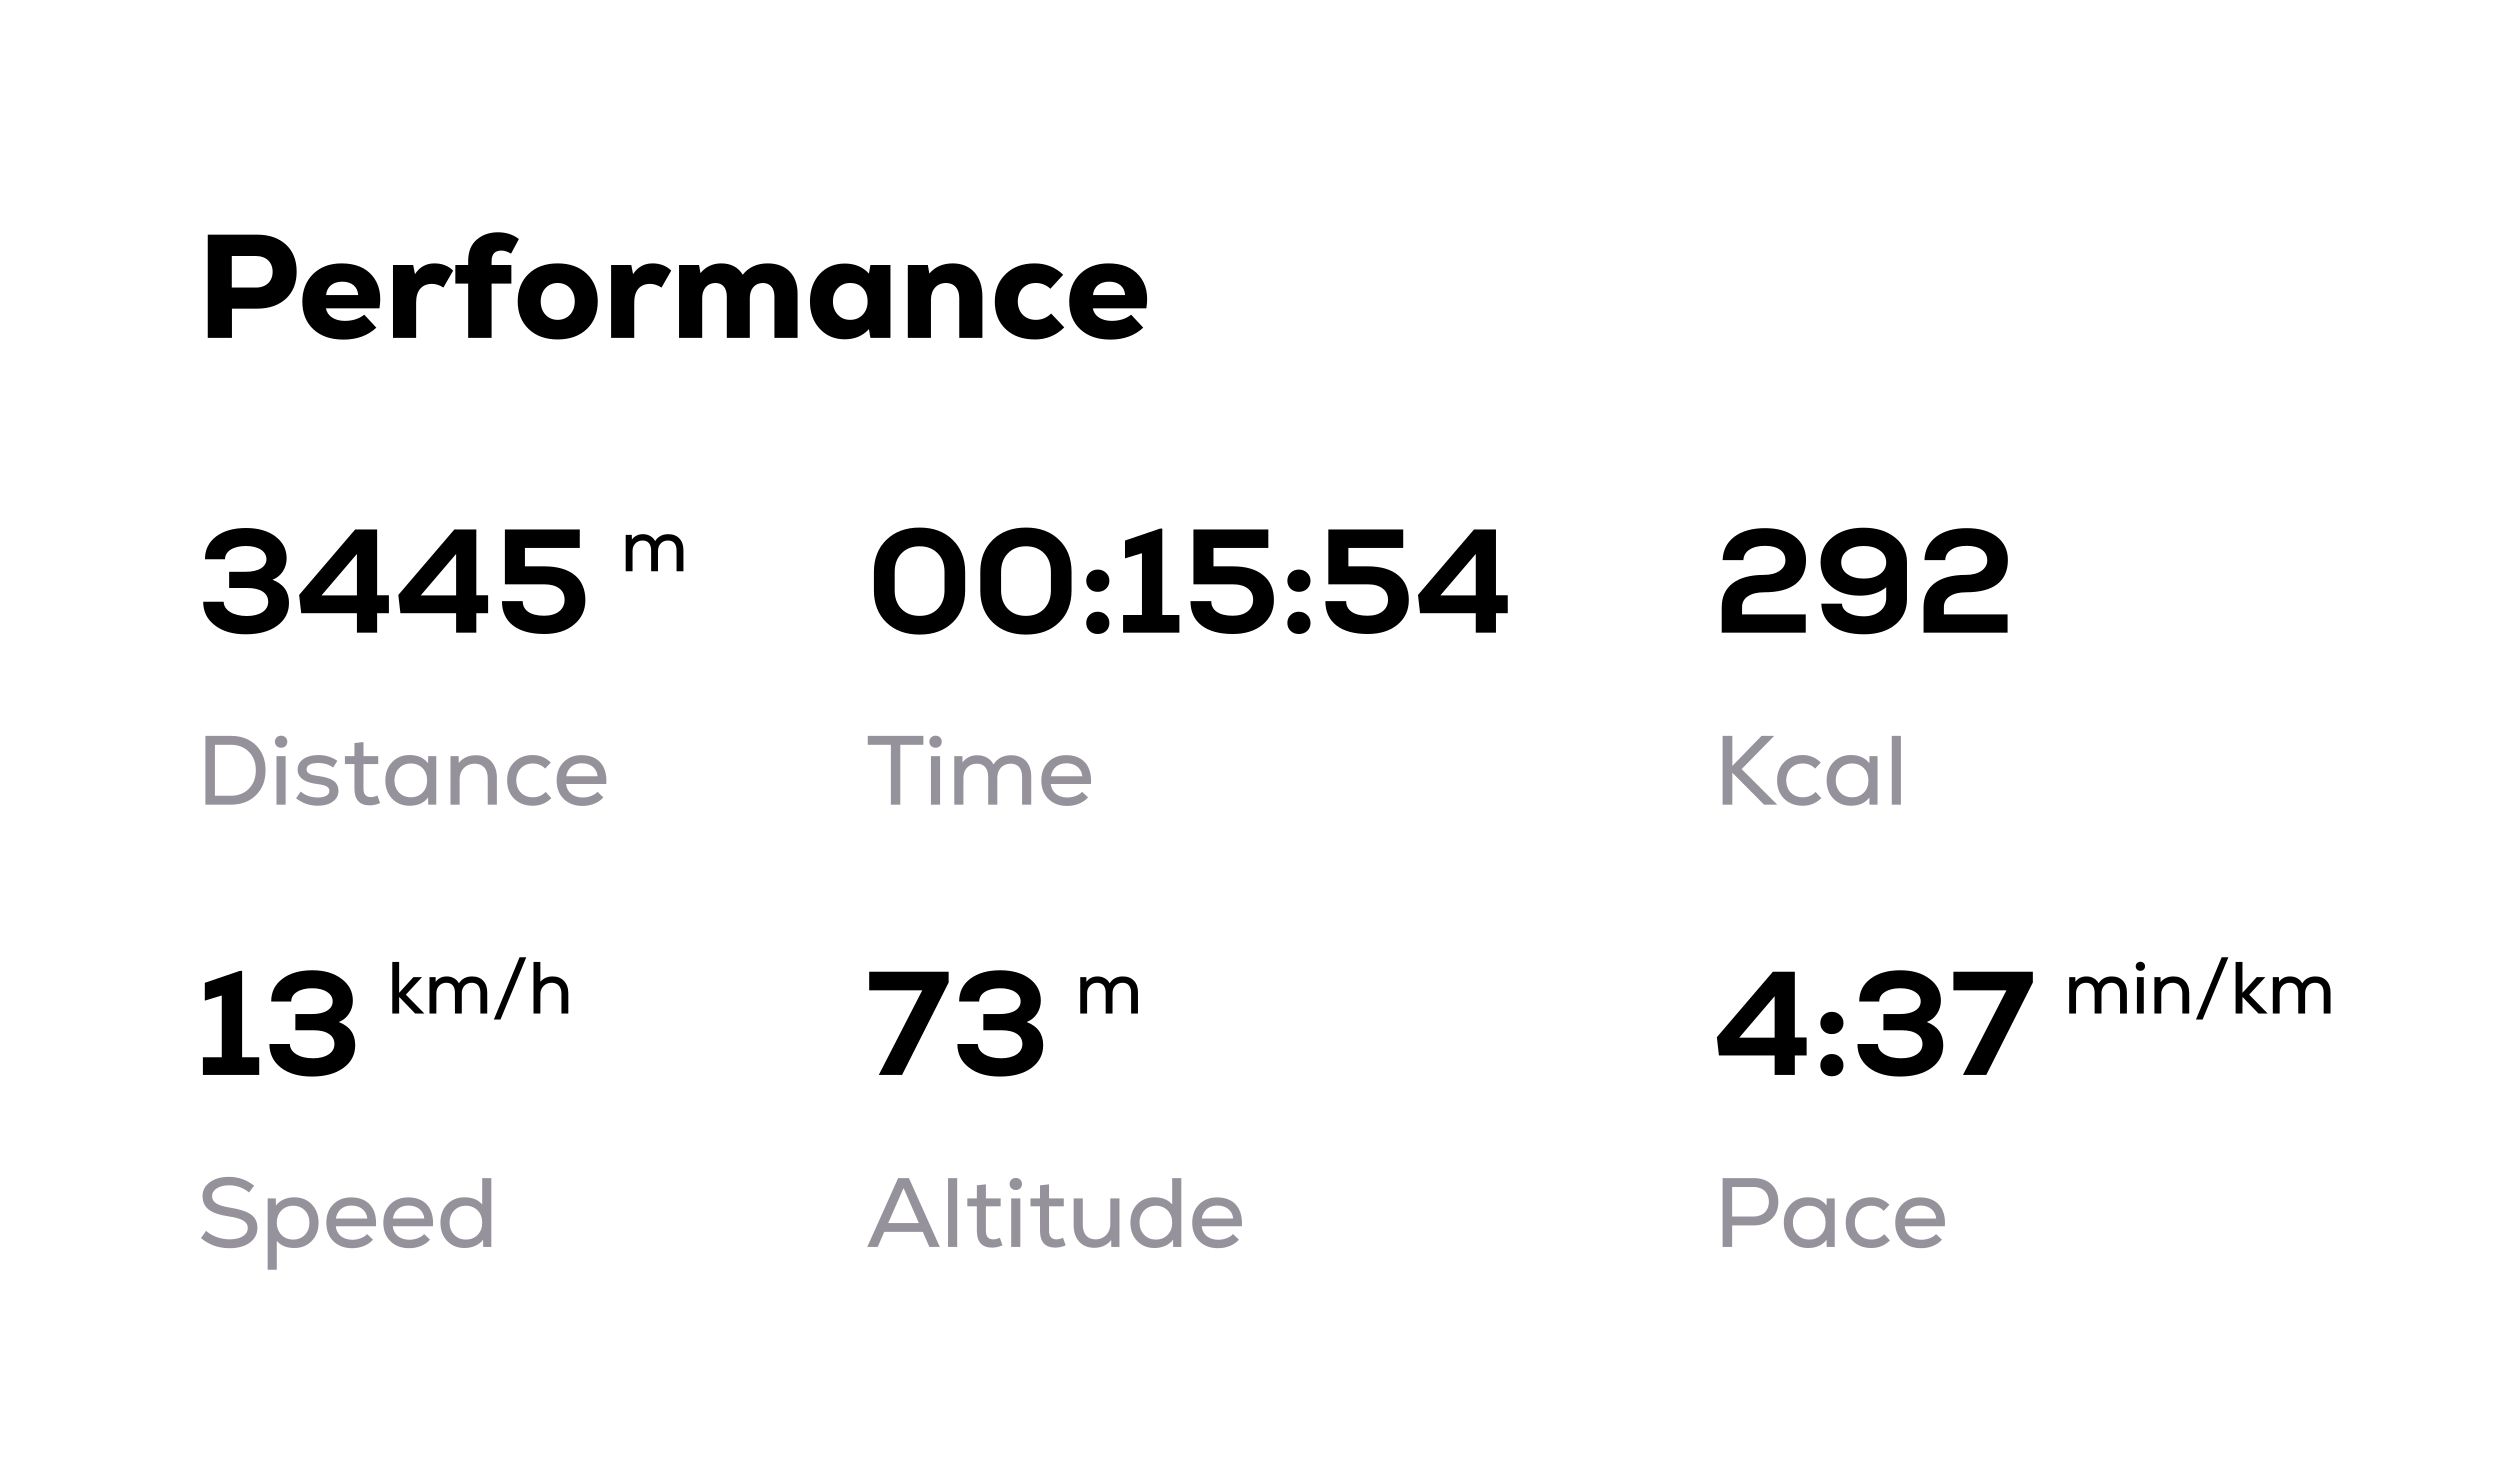 <?xml version="1.0" encoding="UTF-8"?> <svg xmlns="http://www.w3.org/2000/svg" width="407" height="241" viewBox="0 0 407 241" fill="none"> <g filter="url(#filter0_dd_951_18276)"> <rect x="16" y="8" width="375" height="209" rx="16" fill="white"></rect> <path d="M155.088 93.344C153.744 94.656 151.952 95.312 149.712 95.312C147.472 95.312 145.672 94.656 144.312 93.344C142.952 92.032 142.272 90.288 142.272 88.112V85.112C142.272 82.936 142.952 81.192 144.312 79.88C145.672 78.552 147.472 77.888 149.712 77.888C151.952 77.888 153.744 78.552 155.088 79.88C156.448 81.192 157.128 82.936 157.128 85.112V88.112C157.128 90.288 156.448 92.032 155.088 93.344ZM149.712 92.264C150.928 92.264 151.904 91.888 152.64 91.136C153.392 90.368 153.768 89.36 153.768 88.112V85.112C153.768 83.848 153.4 82.84 152.664 82.088C151.928 81.32 150.944 80.936 149.712 80.936C148.48 80.936 147.496 81.32 146.76 82.088C146.024 82.84 145.656 83.848 145.656 85.112V88.112C145.656 89.36 146.024 90.368 146.76 91.136C147.496 91.888 148.48 92.264 149.712 92.264ZM172.408 93.344C171.064 94.656 169.272 95.312 167.032 95.312C164.792 95.312 162.992 94.656 161.632 93.344C160.272 92.032 159.592 90.288 159.592 88.112V85.112C159.592 82.936 160.272 81.192 161.632 79.88C162.992 78.552 164.792 77.888 167.032 77.888C169.272 77.888 171.064 78.552 172.408 79.88C173.768 81.192 174.448 82.936 174.448 85.112V88.112C174.448 90.288 173.768 92.032 172.408 93.344ZM167.032 92.264C168.248 92.264 169.224 91.888 169.96 91.136C170.712 90.368 171.088 89.36 171.088 88.112V85.112C171.088 83.848 170.72 82.84 169.984 82.088C169.248 81.32 168.264 80.936 167.032 80.936C165.8 80.936 164.816 81.32 164.08 82.088C163.344 82.84 162.976 83.848 162.976 85.112V88.112C162.976 89.36 163.344 90.368 164.08 91.136C164.816 91.888 165.8 92.264 167.032 92.264ZM180.057 87.848C179.705 88.184 179.257 88.352 178.713 88.352C178.169 88.352 177.721 88.184 177.369 87.848C177.017 87.496 176.841 87.064 176.841 86.552C176.841 86.024 177.017 85.592 177.369 85.256C177.721 84.904 178.169 84.728 178.713 84.728C179.257 84.728 179.705 84.904 180.057 85.256C180.425 85.592 180.609 86.024 180.609 86.552C180.609 87.064 180.425 87.496 180.057 87.848ZM178.713 95.216C178.169 95.216 177.721 95.048 177.369 94.712C177.017 94.376 176.841 93.944 176.841 93.416C176.841 92.888 177.017 92.456 177.369 92.12C177.721 91.768 178.169 91.592 178.713 91.592C179.257 91.592 179.705 91.768 180.057 92.12C180.425 92.456 180.609 92.888 180.609 93.416C180.609 93.944 180.433 94.376 180.081 94.712C179.729 95.048 179.273 95.216 178.713 95.216ZM189.221 92.12H192.005V95H182.837V92.12H185.909V82.064L183.149 82.904V80L188.861 78.056H189.221V92.12ZM200.674 84.2C202.834 84.2 204.49 84.68 205.642 85.64C206.81 86.584 207.394 87.936 207.394 89.696C207.394 91.344 206.778 92.68 205.546 93.704C204.314 94.712 202.698 95.216 200.698 95.216C198.506 95.216 196.81 94.752 195.61 93.824C194.41 92.896 193.81 91.576 193.81 89.864H197.194C197.194 90.616 197.498 91.2 198.106 91.616C198.714 92.032 199.57 92.24 200.674 92.24C201.698 92.24 202.506 92.008 203.098 91.544C203.706 91.08 204.01 90.448 204.01 89.648C204.01 88.848 203.714 88.232 203.122 87.8C202.546 87.352 201.73 87.128 200.674 87.128H194.29V78.2H206.482V81.2H197.554V84.2H200.674ZM212.799 87.848C212.447 88.184 211.999 88.352 211.455 88.352C210.911 88.352 210.463 88.184 210.111 87.848C209.759 87.496 209.583 87.064 209.583 86.552C209.583 86.024 209.759 85.592 210.111 85.256C210.463 84.904 210.911 84.728 211.455 84.728C211.999 84.728 212.447 84.904 212.799 85.256C213.167 85.592 213.351 86.024 213.351 86.552C213.351 87.064 213.167 87.496 212.799 87.848ZM211.455 95.216C210.911 95.216 210.463 95.048 210.111 94.712C209.759 94.376 209.583 93.944 209.583 93.416C209.583 92.888 209.759 92.456 210.111 92.12C210.463 91.768 210.911 91.592 211.455 91.592C211.999 91.592 212.447 91.768 212.799 92.12C213.167 92.456 213.351 92.888 213.351 93.416C213.351 93.944 213.175 94.376 212.823 94.712C212.471 95.048 212.015 95.216 211.455 95.216ZM222.635 84.2C224.795 84.2 226.451 84.68 227.603 85.64C228.771 86.584 229.355 87.936 229.355 89.696C229.355 91.344 228.739 92.68 227.507 93.704C226.275 94.712 224.659 95.216 222.659 95.216C220.467 95.216 218.771 94.752 217.571 93.824C216.371 92.896 215.771 91.576 215.771 89.864H219.155C219.155 90.616 219.459 91.2 220.067 91.616C220.675 92.032 221.531 92.24 222.635 92.24C223.659 92.24 224.467 92.008 225.059 91.544C225.667 91.08 225.971 90.448 225.971 89.648C225.971 88.848 225.675 88.232 225.083 87.8C224.507 87.352 223.691 87.128 222.635 87.128H216.251V78.2H228.443V81.2H219.515V84.2H222.635ZM245.464 88.904V91.832H243.544V95H240.256V91.832H231.184L230.848 88.856L239.968 78.2H243.544V88.904H245.464ZM240.256 82.184L234.496 88.928H240.256V82.184Z" fill="black"></path> <path d="M141.272 111.8V113.256H145.032V123H146.568V113.256H150.328V111.8H141.272ZM152.31 113.736C152.902 113.736 153.318 113.32 153.318 112.76C153.318 112.184 152.902 111.768 152.31 111.768C151.734 111.768 151.302 112.184 151.302 112.76C151.302 113.32 151.734 113.736 152.31 113.736ZM153.046 123V115.096H151.558V123H153.046ZM164.603 114.952C163.323 114.952 162.363 115.448 161.739 116.456C161.275 115.512 160.299 114.952 159.099 114.952C158.091 114.952 157.291 115.336 156.699 116.12L156.683 115.096H155.355V123H156.843V118.6C156.843 117.256 157.739 116.328 159.019 116.328C160.219 116.328 160.875 117.096 160.875 118.504V123H162.363V118.6C162.363 117.256 163.243 116.328 164.539 116.328C165.739 116.328 166.395 117.096 166.395 118.504V123H167.883V118.408C167.883 116.248 166.635 114.952 164.603 114.952ZM173.578 114.936C172.378 114.936 171.402 115.32 170.65 116.072C169.898 116.84 169.53 117.832 169.53 119.048C169.53 120.312 169.914 121.32 170.682 122.072C171.45 122.824 172.474 123.208 173.738 123.208C175.098 123.208 176.378 122.696 177.13 121.816L176.17 120.904C175.706 121.464 174.73 121.832 173.77 121.832C172.25 121.832 171.21 121 171.066 119.64H177.61C177.818 116.712 176.314 114.936 173.578 114.936ZM173.626 116.264C175.098 116.264 176.074 117.096 176.202 118.376H171.082C171.322 117.032 172.234 116.264 173.626 116.264Z" fill="#95929B"></path> <path d="M39.416 164.12H42.2V167H33.032V164.12H36.104V154.064L33.344 154.904V152L39.056 150.056H39.416V164.12ZM55.141 158.384C56.933 159.072 57.829 160.328 57.829 162.152C57.829 163.704 57.181 164.944 55.885 165.872C54.605 166.8 52.901 167.264 50.773 167.264C48.677 167.264 46.997 166.784 45.733 165.824C44.485 164.848 43.861 163.56 43.861 161.96H47.197C47.197 162.648 47.549 163.208 48.253 163.64C48.957 164.072 49.861 164.288 50.965 164.288C52.005 164.288 52.845 164.08 53.485 163.664C54.125 163.248 54.445 162.688 54.445 161.984C54.445 161.264 54.149 160.712 53.557 160.328C52.965 159.928 52.141 159.728 51.085 159.728H48.085V157.088H50.773C51.829 157.088 52.653 156.904 53.245 156.536C53.853 156.168 54.157 155.664 54.157 155.024C54.157 154.384 53.853 153.872 53.245 153.488C52.637 153.088 51.829 152.888 50.821 152.888C49.797 152.888 48.973 153.088 48.349 153.488C47.725 153.872 47.413 154.392 47.413 155.048H44.149C44.149 153.496 44.757 152.264 45.973 151.352C47.189 150.424 48.813 149.96 50.845 149.96C52.797 149.96 54.381 150.424 55.597 151.352C56.829 152.264 57.445 153.448 57.445 154.904C57.445 155.704 57.229 156.424 56.797 157.064C56.381 157.688 55.829 158.128 55.141 158.384Z" fill="black"></path> <path d="M69.084 157H67.584L64.98 154.3V157H63.864V148.6H64.98V153.628L67.308 151.072H68.712L66.072 153.928L69.084 157ZM76.859 150.964C77.619 150.964 78.219 151.196 78.659 151.66C79.099 152.116 79.319 152.748 79.319 153.556V157H78.203V153.628C78.203 153.1 78.083 152.696 77.843 152.416C77.603 152.136 77.259 151.996 76.811 151.996C76.323 151.996 75.927 152.156 75.623 152.476C75.327 152.788 75.179 153.196 75.179 153.7V157H74.063V153.628C74.063 153.1 73.943 152.696 73.703 152.416C73.463 152.136 73.119 151.996 72.671 151.996C72.191 151.996 71.799 152.156 71.495 152.476C71.191 152.788 71.039 153.196 71.039 153.7V157H69.923V151.072H70.919L70.931 151.84C71.371 151.256 71.971 150.964 72.731 150.964C73.179 150.964 73.575 151.064 73.919 151.264C74.271 151.464 74.535 151.74 74.711 152.092C75.183 151.34 75.899 150.964 76.859 150.964ZM80.398 157.984L84.586 147.844H85.678L81.478 157.984H80.398ZM89.976 150.964C90.752 150.964 91.368 151.212 91.824 151.708C92.288 152.204 92.52 152.872 92.52 153.712V157H91.404V153.784C91.404 153.216 91.264 152.776 90.984 152.464C90.704 152.152 90.312 151.996 89.808 151.996C89.272 151.996 88.832 152.172 88.488 152.524C88.144 152.868 87.972 153.308 87.972 153.844V157H86.856V148.6H87.972V151.84C88.468 151.256 89.136 150.964 89.976 150.964Z" fill="black"></path> <path d="M37.392 195.208C38.752 195.208 39.856 194.904 40.672 194.296C41.488 193.704 41.904 192.888 41.904 191.88C41.904 190.952 41.568 190.232 40.88 189.736C40.192 189.24 39.056 188.856 37.44 188.6C35.376 188.264 34.528 187.736 34.528 186.728C34.528 185.704 35.664 184.968 37.264 184.968C38.496 184.968 39.6 185.352 40.544 186.136L41.36 185.032C40.176 184.072 38.8 183.592 37.248 183.592C36 183.592 34.976 183.88 34.176 184.456C33.376 185.048 32.976 185.784 32.976 186.696C32.976 188.616 34.224 189.592 37.28 190.04C39.44 190.36 40.336 190.904 40.336 191.928C40.336 193.032 39.184 193.768 37.392 193.768C35.936 193.768 34.448 193.224 33.552 192.376L32.72 193.56C34.016 194.664 35.584 195.208 37.392 195.208ZM47.91 186.92C46.63 186.92 45.542 187.432 44.918 188.264L44.902 187.096H43.574V198.712H45.062V194.008C45.718 194.792 46.678 195.176 47.91 195.176C49.078 195.176 50.022 194.792 50.758 194.024C51.494 193.256 51.862 192.264 51.862 191.048C51.862 189.832 51.494 188.84 50.758 188.072C50.022 187.304 49.078 186.92 47.91 186.92ZM45.814 193.032C45.318 192.52 45.062 191.864 45.062 191.048C45.062 190.232 45.318 189.576 45.814 189.064C46.31 188.552 46.934 188.296 47.718 188.296C48.502 188.296 49.142 188.552 49.638 189.064C50.134 189.576 50.374 190.232 50.374 191.048C50.374 191.864 50.134 192.52 49.638 193.032C49.142 193.544 48.502 193.8 47.718 193.8C46.934 193.8 46.31 193.544 45.814 193.032ZM57.172 186.936C55.972 186.936 54.996 187.32 54.244 188.072C53.492 188.84 53.124 189.832 53.124 191.048C53.124 192.312 53.508 193.32 54.276 194.072C55.044 194.824 56.068 195.208 57.332 195.208C58.692 195.208 59.972 194.696 60.724 193.816L59.764 192.904C59.3 193.464 58.324 193.832 57.364 193.832C55.844 193.832 54.804 193 54.66 191.64H61.204C61.412 188.712 59.908 186.936 57.172 186.936ZM57.22 188.264C58.692 188.264 59.668 189.096 59.796 190.376H54.676C54.916 189.032 55.828 188.264 57.22 188.264ZM66.453 186.936C65.253 186.936 64.277 187.32 63.525 188.072C62.773 188.84 62.405 189.832 62.405 191.048C62.405 192.312 62.789 193.32 63.557 194.072C64.325 194.824 65.349 195.208 66.613 195.208C67.973 195.208 69.253 194.696 70.005 193.816L69.045 192.904C68.581 193.464 67.605 193.832 66.645 193.832C65.125 193.832 64.085 193 63.941 191.64H70.485C70.693 188.712 69.189 186.936 66.453 186.936ZM66.501 188.264C67.973 188.264 68.949 189.096 69.077 190.376H63.957C64.197 189.032 65.109 188.264 66.501 188.264ZM78.502 188.088C77.847 187.304 76.886 186.92 75.623 186.92C74.471 186.92 73.526 187.304 72.806 188.056C72.07 188.808 71.703 189.816 71.703 191.048C71.703 192.28 72.07 193.288 72.806 194.04C73.526 194.792 74.471 195.176 75.623 195.176C76.918 195.176 78.022 194.664 78.647 193.832L78.662 195H79.99V183.8H78.502V188.088ZM73.942 193.032C73.447 192.52 73.191 191.864 73.191 191.048C73.191 190.232 73.447 189.576 73.942 189.064C74.439 188.552 75.062 188.296 75.847 188.296C76.63 188.296 77.27 188.552 77.766 189.064C78.263 189.576 78.502 190.232 78.502 191.048C78.502 191.864 78.263 192.52 77.766 193.032C77.27 193.544 76.63 193.8 75.847 193.8C75.062 193.8 74.439 193.544 73.942 193.032Z" fill="#95929B"></path> <path d="M283.608 90.824V92.024H293.976V95H280.296V90.872C280.296 89.176 280.888 87.872 282.072 86.96C283.272 86.048 284.976 85.592 287.184 85.592C288.224 85.592 289.064 85.376 289.704 84.944C290.344 84.496 290.664 83.92 290.664 83.216C290.664 82.48 290.368 81.904 289.776 81.488C289.2 81.072 288.392 80.864 287.352 80.864C286.28 80.864 285.432 81.072 284.808 81.488C284.184 81.888 283.856 82.456 283.824 83.192H280.44C280.504 81.56 281.144 80.288 282.36 79.376C283.592 78.448 285.256 77.984 287.352 77.984C289.4 77.984 291.024 78.448 292.224 79.376C293.424 80.304 294.024 81.568 294.024 83.168C294.024 84.896 293.448 86.208 292.296 87.104C291.144 87.984 289.456 88.424 287.232 88.424C286.096 88.424 285.208 88.64 284.568 89.072C283.928 89.488 283.608 90.072 283.608 90.824ZM298.312 79.472C299.608 78.432 301.296 77.912 303.376 77.912C305.456 77.912 307.152 78.432 308.464 79.472C309.792 80.512 310.456 81.864 310.456 83.528V89.504C310.456 91.264 309.816 92.664 308.536 93.704C307.256 94.744 305.56 95.264 303.448 95.264C301.304 95.264 299.624 94.824 298.408 93.944C297.192 93.064 296.56 91.84 296.512 90.272H299.872C299.888 90.88 300.224 91.376 300.88 91.76C301.552 92.144 302.4 92.336 303.424 92.336C304.464 92.336 305.328 92.072 306.016 91.544C306.72 91 307.072 90.272 307.072 89.36V87.608C305.952 88.52 304.528 88.976 302.8 88.976C300.864 88.976 299.312 88.48 298.144 87.488C296.976 86.496 296.392 85.176 296.392 83.528C296.392 81.864 297.032 80.512 298.312 79.472ZM303.424 86.192C304.512 86.192 305.392 85.952 306.064 85.472C306.736 84.976 307.072 84.336 307.072 83.552C307.072 82.752 306.736 82.112 306.064 81.632C305.392 81.136 304.512 80.888 303.424 80.888C302.32 80.888 301.432 81.136 300.76 81.632C300.088 82.112 299.752 82.752 299.752 83.552C299.752 84.352 300.088 84.992 300.76 85.472C301.432 85.952 302.32 86.192 303.424 86.192ZM316.467 90.824V92.024H326.835V95H313.155V90.872C313.155 89.176 313.747 87.872 314.931 86.96C316.131 86.048 317.835 85.592 320.043 85.592C321.083 85.592 321.923 85.376 322.563 84.944C323.203 84.496 323.523 83.92 323.523 83.216C323.523 82.48 323.227 81.904 322.635 81.488C322.059 81.072 321.251 80.864 320.211 80.864C319.139 80.864 318.291 81.072 317.667 81.488C317.043 81.888 316.715 82.456 316.683 83.192H313.299C313.363 81.56 314.003 80.288 315.219 79.376C316.451 78.448 318.115 77.984 320.211 77.984C322.259 77.984 323.883 78.448 325.083 79.376C326.283 80.304 326.883 81.568 326.883 83.168C326.883 84.896 326.307 86.208 325.155 87.104C324.003 87.984 322.315 88.424 320.091 88.424C318.955 88.424 318.067 88.64 317.427 89.072C316.787 89.488 316.467 90.072 316.467 90.824Z" fill="black"></path> <path d="M283.544 117.208L288.84 111.8H286.776L282.024 116.696V111.8H280.44V123H282.024V117.8L287.192 123H289.336L283.544 117.208ZM293.488 123.176C294.672 123.176 295.68 122.76 296.512 121.944L295.584 120.92C295.024 121.512 294.336 121.8 293.488 121.8C291.904 121.8 290.799 120.696 290.799 119.048C290.799 118.232 291.056 117.56 291.568 117.048C292.064 116.552 292.704 116.296 293.488 116.296C294.304 116.296 294.976 116.568 295.504 117.128L296.432 116.136C295.584 115.32 294.608 114.92 293.472 114.92C292.24 114.92 291.248 115.304 290.48 116.056C289.696 116.824 289.312 117.816 289.312 119.048C289.312 120.28 289.696 121.288 290.464 122.04C291.232 122.792 292.24 123.176 293.488 123.176ZM304.334 116.264C303.662 115.368 302.654 114.92 301.326 114.92C300.158 114.92 299.214 115.304 298.478 116.072C297.742 116.84 297.374 117.832 297.374 119.048C297.374 120.264 297.742 121.256 298.478 122.024C299.214 122.792 300.158 123.176 301.326 123.176C302.654 123.176 303.662 122.728 304.334 121.832L304.35 123H305.662V115.096H304.35L304.334 116.264ZM299.614 121.032C299.118 120.52 298.862 119.864 298.862 119.048C298.862 118.232 299.118 117.576 299.614 117.064C300.11 116.552 300.734 116.296 301.518 116.296C302.302 116.296 302.942 116.552 303.438 117.064C303.934 117.576 304.174 118.232 304.174 119.048C304.174 119.864 303.934 120.52 303.438 121.032C302.942 121.544 302.302 121.8 301.518 121.8C300.734 121.8 300.11 121.544 299.614 121.032ZM309.468 123V111.8H307.98V123H309.468Z" fill="#95929B"></path> <path d="M141.504 153.224H150.144L143.064 167H146.856L154.44 151.952V150.2H141.504V153.224ZM167.141 158.384C168.509 157.88 169.445 156.512 169.445 154.904C169.445 153.44 168.845 152.264 167.621 151.328C166.397 150.416 164.789 149.96 162.845 149.96C160.805 149.96 159.197 150.416 157.973 151.328C156.749 152.264 156.149 153.488 156.149 155.048H159.413C159.413 153.728 160.781 152.888 162.821 152.888C164.837 152.888 166.157 153.752 166.157 155.024C166.157 156.296 164.885 157.088 162.773 157.088H160.085V159.728H163.085C165.197 159.728 166.445 160.544 166.445 161.984C166.445 163.4 165.053 164.288 162.965 164.288C160.757 164.288 159.197 163.328 159.197 161.96H155.861C155.861 163.568 156.485 164.84 157.757 165.8C159.005 166.784 160.685 167.264 162.773 167.264C164.909 167.264 166.613 166.808 167.909 165.872C169.181 164.936 169.829 163.712 169.829 162.152C169.829 160.328 168.941 159.08 167.141 158.384Z" fill="black"></path> <path d="M182.8 150.964C183.56 150.964 184.16 151.196 184.6 151.66C185.04 152.116 185.26 152.748 185.26 153.556V157H184.144V153.628C184.144 153.1 184.024 152.696 183.784 152.416C183.544 152.136 183.2 151.996 182.752 151.996C182.264 151.996 181.868 152.156 181.564 152.476C181.268 152.788 181.12 153.196 181.12 153.7V157H180.004V153.628C180.004 153.1 179.884 152.696 179.644 152.416C179.404 152.136 179.06 151.996 178.612 151.996C178.132 151.996 177.74 152.156 177.436 152.476C177.132 152.788 176.98 153.196 176.98 153.7V157H175.864V151.072H176.86L176.872 151.84C177.312 151.256 177.912 150.964 178.672 150.964C179.12 150.964 179.516 151.064 179.86 151.264C180.212 151.464 180.476 151.74 180.652 152.092C181.124 151.34 181.84 150.964 182.8 150.964Z" fill="black"></path> <path d="M153 195L147.976 183.8H146.216L141.192 195H142.888L143.96 192.552H150.232L151.304 195H153ZM149.592 191.112H144.6L147.096 185.416L149.592 191.112ZM155.828 195V183.8H154.34V195H155.828ZM162.776 193.512C162.376 193.688 162.024 193.768 161.704 193.768C160.904 193.768 160.504 193.304 160.504 192.376V188.392H162.904V187.096H160.504V184.808L159.032 184.968V187.096H157.48V188.392H159.032V192.376C159.032 194.2 159.864 195.112 161.528 195.112C162.088 195.112 162.648 194.984 163.208 194.744L162.776 193.512ZM165.373 185.736C165.965 185.736 166.381 185.32 166.381 184.76C166.381 184.184 165.965 183.768 165.373 183.768C164.797 183.768 164.365 184.184 164.365 184.76C164.365 185.32 164.797 185.736 165.373 185.736ZM166.109 195V187.096H164.621V195H166.109ZM173.058 193.512C172.658 193.688 172.306 193.768 171.986 193.768C171.186 193.768 170.786 193.304 170.786 192.376V188.392H173.186V187.096H170.786V184.808L169.314 184.968V187.096H167.762V188.392H169.314V192.376C169.314 194.2 170.146 195.112 171.81 195.112C172.37 195.112 172.93 194.984 173.49 194.744L173.058 193.512ZM180.758 191.304C180.758 192.728 179.766 193.768 178.342 193.768C177.046 193.768 176.278 192.904 176.278 191.384V187.096H174.79V191.48C174.79 193.72 176.102 195.144 178.134 195.144C179.302 195.144 180.214 194.728 180.902 193.88L180.918 195H182.246V187.096H180.758V191.304ZM190.831 188.088C190.175 187.304 189.215 186.92 187.951 186.92C186.799 186.92 185.855 187.304 185.135 188.056C184.399 188.808 184.031 189.816 184.031 191.048C184.031 192.28 184.399 193.288 185.135 194.04C185.855 194.792 186.799 195.176 187.951 195.176C189.247 195.176 190.351 194.664 190.975 193.832L190.991 195H192.319V183.8H190.831V188.088ZM186.271 193.032C185.775 192.52 185.519 191.864 185.519 191.048C185.519 190.232 185.775 189.576 186.271 189.064C186.767 188.552 187.391 188.296 188.175 188.296C188.959 188.296 189.599 188.552 190.095 189.064C190.591 189.576 190.831 190.232 190.831 191.048C190.831 191.864 190.591 192.52 190.095 193.032C189.599 193.544 188.959 193.8 188.175 193.8C187.391 193.8 186.767 193.544 186.271 193.032ZM198.141 186.936C196.941 186.936 195.965 187.32 195.213 188.072C194.461 188.84 194.093 189.832 194.093 191.048C194.093 192.312 194.477 193.32 195.245 194.072C196.013 194.824 197.037 195.208 198.301 195.208C199.661 195.208 200.941 194.696 201.693 193.816L200.733 192.904C200.269 193.464 199.293 193.832 198.333 193.832C196.813 193.832 195.773 193 195.629 191.64H202.173C202.381 188.712 200.877 186.936 198.141 186.936ZM198.189 188.264C199.661 188.264 200.637 189.096 200.765 190.376H195.645C195.885 189.032 196.797 188.264 198.189 188.264Z" fill="#95929B"></path> <path d="M44.36 86.384C45.728 85.88 46.664 84.512 46.664 82.904C46.664 81.44 46.064 80.264 44.84 79.328C43.616 78.416 42.008 77.96 40.064 77.96C38.024 77.96 36.416 78.416 35.192 79.328C33.968 80.264 33.368 81.488 33.368 83.048H36.632C36.632 81.728 38 80.888 40.04 80.888C42.056 80.888 43.376 81.752 43.376 83.024C43.376 84.296 42.104 85.088 39.992 85.088H37.304V87.728H40.304C42.416 87.728 43.664 88.544 43.664 89.984C43.664 91.4 42.272 92.288 40.184 92.288C37.976 92.288 36.416 91.328 36.416 89.96H33.08C33.08 91.568 33.704 92.84 34.976 93.8C36.224 94.784 37.904 95.264 39.992 95.264C42.128 95.264 43.832 94.808 45.128 93.872C46.4 92.936 47.048 91.712 47.048 90.152C47.048 88.328 46.16 87.08 44.36 86.384ZM61.395 88.904V78.2H57.819L48.699 88.856L49.035 91.832H58.107V95H61.395V91.832H63.315V88.904H61.395ZM58.107 88.928H52.347L58.107 82.184V88.928ZM77.544 88.904V78.2H73.968L64.848 88.856L65.184 91.832H74.256V95H77.544V91.832H79.464V88.904H77.544ZM74.256 88.928H68.496L74.256 82.184V88.928ZM85.46 84.2V81.2H94.388V78.2H82.196V87.128H88.58C90.692 87.128 91.916 88.04 91.916 89.648C91.916 91.256 90.62 92.24 88.58 92.24C86.372 92.24 85.1 91.376 85.1 89.864H81.716C81.716 93.296 84.212 95.216 88.604 95.216C90.596 95.216 92.228 94.712 93.452 93.68C94.676 92.672 95.3 91.352 95.3 89.696C95.3 86.168 92.9 84.2 88.58 84.2H85.46Z" fill="black"></path> <path d="M108.8 78.964C109.56 78.964 110.16 79.196 110.6 79.66C111.04 80.116 111.26 80.748 111.26 81.556V85H110.144V81.628C110.144 81.1 110.024 80.696 109.784 80.416C109.544 80.136 109.2 79.996 108.752 79.996C108.264 79.996 107.868 80.156 107.564 80.476C107.268 80.788 107.12 81.196 107.12 81.7V85H106.004V81.628C106.004 81.1 105.884 80.696 105.644 80.416C105.404 80.136 105.06 79.996 104.612 79.996C104.132 79.996 103.74 80.156 103.436 80.476C103.132 80.788 102.98 81.196 102.98 81.7V85H101.864V79.072H102.86L102.872 79.84C103.312 79.256 103.912 78.964 104.672 78.964C105.12 78.964 105.516 79.064 105.86 79.264C106.212 79.464 106.476 79.74 106.652 80.092C107.124 79.34 107.84 78.964 108.8 78.964Z" fill="black"></path> <path d="M33.44 111.8V123H37.6C39.28 123 40.64 122.488 41.68 121.448C42.72 120.424 43.232 119.08 43.232 117.4C43.232 115.72 42.72 114.376 41.68 113.336C40.64 112.312 39.28 111.8 37.6 111.8H33.44ZM34.992 121.544V113.256H37.6C38.8 113.256 39.776 113.64 40.528 114.408C41.28 115.176 41.648 116.168 41.648 117.4C41.648 118.632 41.28 119.624 40.528 120.392C39.776 121.16 38.8 121.544 37.6 121.544H34.992ZM45.763 113.736C46.355 113.736 46.771 113.32 46.771 112.76C46.771 112.184 46.355 111.768 45.763 111.768C45.187 111.768 44.755 112.184 44.755 112.76C44.755 113.32 45.187 113.736 45.763 113.736ZM46.499 123V115.096H45.011V123H46.499ZM51.752 123.176C53.752 123.176 55.096 122.2 55.096 120.776C55.096 119.352 54.136 118.632 51.768 118.328C50.424 118.152 49.912 117.848 49.912 117.256C49.912 116.568 50.568 116.216 51.88 116.216C52.76 116.216 53.544 116.456 54.232 116.952L54.92 115.864C54.04 115.24 53 114.92 51.816 114.92C49.816 114.92 48.456 115.864 48.456 117.272C48.456 118.6 49.512 119.384 51.64 119.64C53.064 119.816 53.624 120.12 53.624 120.76C53.624 121.416 52.92 121.832 51.784 121.832C50.632 121.832 49.688 121.512 48.952 120.856L48.2 121.96C49.24 122.776 50.424 123.176 51.752 123.176ZM61.448 121.512C61.048 121.688 60.696 121.768 60.376 121.768C59.576 121.768 59.176 121.304 59.176 120.376V116.392H61.576V115.096H59.176V112.808L57.704 112.968V115.096H56.152V116.392H57.704V120.376C57.704 122.2 58.536 123.112 60.2 123.112C60.76 123.112 61.32 122.984 61.88 122.744L61.448 121.512ZM69.693 116.264C69.021 115.368 68.013 114.92 66.685 114.92C65.517 114.92 64.573 115.304 63.837 116.072C63.101 116.84 62.733 117.832 62.733 119.048C62.733 120.264 63.101 121.256 63.837 122.024C64.573 122.792 65.517 123.176 66.685 123.176C68.013 123.176 69.021 122.728 69.693 121.832L69.709 123H71.021V115.096H69.709L69.693 116.264ZM64.973 121.032C64.477 120.52 64.221 119.864 64.221 119.048C64.221 118.232 64.477 117.576 64.973 117.064C65.469 116.552 66.093 116.296 66.877 116.296C67.661 116.296 68.301 116.552 68.797 117.064C69.293 117.576 69.533 118.232 69.533 119.048C69.533 119.864 69.293 120.52 68.797 121.032C68.301 121.544 67.661 121.8 66.877 121.8C66.093 121.8 65.469 121.544 64.973 121.032ZM77.499 114.952C76.299 114.952 75.371 115.368 74.683 116.2L74.668 115.096H73.34V123H74.828V118.792C74.828 117.368 75.852 116.328 77.275 116.328C78.62 116.328 79.403 117.192 79.403 118.712V123H80.891V118.616C80.891 116.376 79.547 114.952 77.499 114.952ZM86.737 123.176C87.921 123.176 88.93 122.76 89.761 121.944L88.834 120.92C88.273 121.512 87.585 121.8 86.737 121.8C85.153 121.8 84.049 120.696 84.049 119.048C84.049 118.232 84.305 117.56 84.817 117.048C85.314 116.552 85.954 116.296 86.737 116.296C87.553 116.296 88.225 116.568 88.754 117.128L89.681 116.136C88.834 115.32 87.858 114.92 86.722 114.92C85.49 114.92 84.498 115.304 83.73 116.056C82.945 116.824 82.561 117.816 82.561 119.048C82.561 120.28 82.945 121.288 83.713 122.04C84.481 122.792 85.49 123.176 86.737 123.176ZM94.672 114.936C93.472 114.936 92.496 115.32 91.744 116.072C90.992 116.84 90.624 117.832 90.624 119.048C90.624 120.312 91.008 121.32 91.776 122.072C92.544 122.824 93.568 123.208 94.832 123.208C96.192 123.208 97.472 122.696 98.224 121.816L97.264 120.904C96.8 121.464 95.824 121.832 94.864 121.832C93.344 121.832 92.304 121 92.16 119.64H98.704C98.912 116.712 97.408 114.936 94.672 114.936ZM94.72 116.264C96.192 116.264 97.168 117.096 97.296 118.376H92.176C92.416 117.032 93.328 116.264 94.72 116.264Z" fill="#95929B"></path> <path d="M294.12 160.904V163.832H292.2V167H288.912V163.832H279.84L279.504 160.856L288.624 150.2H292.2V160.904H294.12ZM288.912 154.184L283.152 160.928H288.912V154.184ZM299.564 159.848C299.212 160.184 298.764 160.352 298.22 160.352C297.676 160.352 297.228 160.184 296.876 159.848C296.524 159.496 296.348 159.064 296.348 158.552C296.348 158.024 296.524 157.592 296.876 157.256C297.228 156.904 297.676 156.728 298.22 156.728C298.764 156.728 299.212 156.904 299.564 157.256C299.932 157.592 300.116 158.024 300.116 158.552C300.116 159.064 299.932 159.496 299.564 159.848ZM298.22 167.216C297.676 167.216 297.228 167.048 296.876 166.712C296.524 166.376 296.348 165.944 296.348 165.416C296.348 164.888 296.524 164.456 296.876 164.12C297.228 163.768 297.676 163.592 298.22 163.592C298.764 163.592 299.212 163.768 299.564 164.12C299.932 164.456 300.116 164.888 300.116 165.416C300.116 165.944 299.94 166.376 299.588 166.712C299.236 167.048 298.78 167.216 298.22 167.216ZM313.673 158.384C315.465 159.072 316.361 160.328 316.361 162.152C316.361 163.704 315.713 164.944 314.417 165.872C313.137 166.8 311.433 167.264 309.305 167.264C307.209 167.264 305.529 166.784 304.265 165.824C303.017 164.848 302.393 163.56 302.393 161.96H305.729C305.729 162.648 306.081 163.208 306.785 163.64C307.489 164.072 308.393 164.288 309.497 164.288C310.537 164.288 311.377 164.08 312.017 163.664C312.657 163.248 312.977 162.688 312.977 161.984C312.977 161.264 312.681 160.712 312.089 160.328C311.497 159.928 310.673 159.728 309.617 159.728H306.617V157.088H309.305C310.361 157.088 311.185 156.904 311.777 156.536C312.385 156.168 312.689 155.664 312.689 155.024C312.689 154.384 312.385 153.872 311.777 153.488C311.169 153.088 310.361 152.888 309.353 152.888C308.329 152.888 307.505 153.088 306.881 153.488C306.257 153.872 305.945 154.392 305.945 155.048H302.681C302.681 153.496 303.289 152.264 304.505 151.352C305.721 150.424 307.345 149.96 309.377 149.96C311.329 149.96 312.913 150.424 314.129 151.352C315.361 152.264 315.977 153.448 315.977 154.904C315.977 155.704 315.761 156.424 315.329 157.064C314.913 157.688 314.361 158.128 313.673 158.384ZM318.012 150.2H330.948V151.952L323.364 167H319.572L326.652 153.224H318.012V150.2Z" fill="black"></path> <path d="M343.8 150.964C344.56 150.964 345.16 151.196 345.6 151.66C346.04 152.116 346.26 152.748 346.26 153.556V157H345.144V153.628C345.144 153.1 345.024 152.696 344.784 152.416C344.544 152.136 344.2 151.996 343.752 151.996C343.264 151.996 342.868 152.156 342.564 152.476C342.268 152.788 342.12 153.196 342.12 153.7V157H341.004V153.628C341.004 153.1 340.884 152.696 340.644 152.416C340.404 152.136 340.06 151.996 339.612 151.996C339.132 151.996 338.74 152.156 338.436 152.476C338.132 152.788 337.98 153.196 337.98 153.7V157H336.864V151.072H337.86L337.872 151.84C338.312 151.256 338.912 150.964 339.672 150.964C340.12 150.964 340.516 151.064 340.86 151.264C341.212 151.464 341.476 151.74 341.652 152.092C342.124 151.34 342.84 150.964 343.8 150.964ZM348.455 150.052C348.239 150.052 348.059 149.984 347.915 149.848C347.771 149.704 347.699 149.528 347.699 149.32C347.699 149.104 347.771 148.928 347.915 148.792C348.059 148.648 348.239 148.576 348.455 148.576C348.679 148.576 348.859 148.648 348.995 148.792C349.139 148.928 349.211 149.104 349.211 149.32C349.211 149.528 349.139 149.704 348.995 149.848C348.859 149.984 348.679 150.052 348.455 150.052ZM347.891 157V151.072H349.007V157H347.891ZM353.859 150.964C354.627 150.964 355.243 151.212 355.707 151.708C356.171 152.204 356.403 152.872 356.403 153.712V157H355.287V153.784C355.287 153.216 355.147 152.776 354.867 152.464C354.587 152.152 354.195 151.996 353.691 151.996C353.155 151.996 352.715 152.172 352.371 152.524C352.027 152.868 351.855 153.308 351.855 153.844V157H350.739V151.072H351.735L351.747 151.9C352.259 151.276 352.963 150.964 353.859 150.964ZM357.5 157.984L361.688 147.844H362.78L358.58 157.984H357.5ZM369.178 157H367.678L365.074 154.3V157H363.958V148.6H365.074V153.628L367.402 151.072H368.806L366.166 153.928L369.178 157ZM376.952 150.964C377.712 150.964 378.312 151.196 378.752 151.66C379.192 152.116 379.412 152.748 379.412 153.556V157H378.296V153.628C378.296 153.1 378.176 152.696 377.936 152.416C377.696 152.136 377.352 151.996 376.904 151.996C376.416 151.996 376.02 152.156 375.716 152.476C375.42 152.788 375.272 153.196 375.272 153.7V157H374.156V153.628C374.156 153.1 374.036 152.696 373.796 152.416C373.556 152.136 373.212 151.996 372.764 151.996C372.284 151.996 371.892 152.156 371.588 152.476C371.284 152.788 371.132 153.196 371.132 153.7V157H370.016V151.072H371.012L371.024 151.84C371.464 151.256 372.064 150.964 372.824 150.964C373.272 150.964 373.668 151.064 374.012 151.264C374.364 151.464 374.628 151.74 374.804 152.092C375.276 151.34 375.992 150.964 376.952 150.964Z" fill="black"></path> <path d="M280.44 183.8V195H281.992V191.496H285.544C286.744 191.496 287.72 191.144 288.44 190.424C289.16 189.72 289.512 188.792 289.512 187.64C289.512 186.488 289.16 185.56 288.44 184.856C287.72 184.152 286.744 183.8 285.544 183.8H280.44ZM281.992 190.056V185.24H285.464C287 185.24 287.976 186.184 287.976 187.64C287.976 189.096 287 190.056 285.464 190.056H281.992ZM297.365 188.264C296.693 187.368 295.685 186.92 294.357 186.92C293.189 186.92 292.245 187.304 291.509 188.072C290.773 188.84 290.405 189.832 290.405 191.048C290.405 192.264 290.773 193.256 291.509 194.024C292.245 194.792 293.189 195.176 294.357 195.176C295.685 195.176 296.693 194.728 297.365 193.832L297.381 195H298.693V187.096H297.381L297.365 188.264ZM292.645 193.032C292.149 192.52 291.893 191.864 291.893 191.048C291.893 190.232 292.149 189.576 292.645 189.064C293.141 188.552 293.765 188.296 294.549 188.296C295.333 188.296 295.973 188.552 296.469 189.064C296.965 189.576 297.205 190.232 297.205 191.048C297.205 191.864 296.965 192.52 296.469 193.032C295.973 193.544 295.333 193.8 294.549 193.8C293.765 193.8 293.141 193.544 292.645 193.032ZM304.659 195.176C305.843 195.176 306.851 194.76 307.683 193.944L306.755 192.92C306.195 193.512 305.507 193.8 304.659 193.8C303.075 193.8 301.971 192.696 301.971 191.048C301.971 190.232 302.227 189.56 302.739 189.048C303.235 188.552 303.875 188.296 304.659 188.296C305.475 188.296 306.147 188.568 306.675 189.128L307.603 188.136C306.755 187.32 305.779 186.92 304.643 186.92C303.411 186.92 302.419 187.304 301.651 188.056C300.867 188.824 300.483 189.816 300.483 191.048C300.483 192.28 300.867 193.288 301.635 194.04C302.403 194.792 303.411 195.176 304.659 195.176ZM312.594 186.936C311.394 186.936 310.418 187.32 309.666 188.072C308.914 188.84 308.546 189.832 308.546 191.048C308.546 192.312 308.93 193.32 309.698 194.072C310.466 194.824 311.49 195.208 312.754 195.208C314.114 195.208 315.394 194.696 316.146 193.816L315.186 192.904C314.722 193.464 313.746 193.832 312.786 193.832C311.266 193.832 310.226 193 310.082 191.64H316.626C316.834 188.712 315.33 186.936 312.594 186.936ZM312.642 188.264C314.114 188.264 315.09 189.096 315.218 190.376H310.098C310.338 189.032 311.25 188.264 312.642 188.264Z" fill="#95929B"></path> <path d="M33.824 30.2V47H37.76V42.248H41.864C43.832 42.248 45.392 41.696 46.568 40.616C47.72 39.536 48.296 38.072 48.296 36.224C48.296 34.376 47.72 32.912 46.568 31.832C45.392 30.752 43.832 30.2 41.864 30.2H33.824ZM37.736 38.816V33.68H41.672C43.328 33.68 44.384 34.688 44.384 36.248C44.384 37.808 43.328 38.816 41.672 38.816H37.736ZM55.605 34.88C53.709 34.88 52.173 35.456 50.997 36.584C49.821 37.736 49.221 39.248 49.221 41.096C49.221 42.992 49.821 44.504 51.021 45.608C52.221 46.736 53.853 47.288 55.941 47.288C58.101 47.288 59.877 46.64 61.269 45.344L59.301 43.232C58.461 43.904 57.405 44.24 56.133 44.24C54.429 44.24 53.277 43.424 53.061 42.2H61.773C62.133 40.016 61.749 38.24 60.621 36.896C59.493 35.552 57.813 34.88 55.605 34.88ZM55.725 37.856C57.261 37.856 58.221 38.672 58.317 40.04H53.085C53.205 38.672 54.213 37.856 55.725 37.856ZM70.722 34.88C69.379 34.88 68.323 35.456 67.555 36.632L67.266 35.144H63.978V47H67.746V41.24C67.746 39.248 68.731 38.216 70.338 38.216C70.939 38.216 71.562 38.408 72.186 38.816L73.77 36.056C72.978 35.264 71.947 34.88 70.722 34.88ZM80.033 34.52C80.033 33.368 80.561 32.792 81.641 32.792C82.097 32.792 82.625 32.96 83.201 33.296L84.473 30.92C83.537 30.176 82.385 29.816 81.065 29.816C79.721 29.816 78.569 30.2 77.633 30.992C76.697 31.784 76.217 32.96 76.217 34.52V35.144H74.129V38.168H76.217V47H80.033V38.168H83.249V35.144H80.033V34.52ZM95.539 45.56C96.715 44.432 97.315 42.92 97.315 41.072C97.315 39.224 96.715 37.712 95.539 36.584C94.363 35.456 92.779 34.88 90.787 34.88C88.795 34.88 87.235 35.456 86.059 36.584C84.883 37.712 84.283 39.224 84.283 41.072C84.283 42.92 84.883 44.432 86.059 45.56C87.235 46.688 88.795 47.264 90.787 47.264C92.779 47.264 94.363 46.688 95.539 45.56ZM90.787 44.072C89.155 44.072 88.027 42.824 88.027 41.072C88.027 39.32 89.155 38.072 90.787 38.072C92.443 38.072 93.571 39.32 93.571 41.072C93.571 42.824 92.443 44.072 90.787 44.072ZM106.23 34.88C104.886 34.88 103.83 35.456 103.062 36.632L102.774 35.144H99.486V47H103.254V41.24C103.254 39.248 104.238 38.216 105.846 38.216C106.446 38.216 107.07 38.408 107.694 38.816L109.278 36.056C108.486 35.264 107.454 34.88 106.23 34.88ZM124.997 34.88C123.245 34.88 121.877 35.504 120.917 36.728C120.173 35.504 118.997 34.88 117.413 34.88C116.045 34.88 114.917 35.408 114.029 36.464L113.813 35.144H110.549V47H114.317V40.52C114.317 39.056 115.157 38.072 116.477 38.072C117.653 38.072 118.325 38.888 118.325 40.304V47H122.069V40.52C122.069 39.056 122.885 38.072 124.205 38.072C125.381 38.072 126.077 38.888 126.077 40.304V47H129.845V39.824C129.845 36.752 127.997 34.88 124.997 34.88ZM141.461 36.536C140.477 35.456 139.157 34.904 137.525 34.904C135.869 34.904 134.501 35.48 133.445 36.608C132.389 37.76 131.861 39.248 131.861 41.072C131.861 42.896 132.389 44.384 133.445 45.512C134.501 46.664 135.869 47.24 137.525 47.24C139.133 47.24 140.453 46.688 141.461 45.584L141.701 47H144.965V35.144H141.701L141.461 36.536ZM136.397 43.232C135.869 42.68 135.605 41.96 135.605 41.072C135.605 40.184 135.869 39.464 136.397 38.912C136.901 38.36 137.573 38.072 138.413 38.072C139.253 38.072 139.925 38.336 140.453 38.888C140.981 39.44 141.245 40.184 141.245 41.072C141.245 41.96 140.981 42.68 140.453 43.232C139.925 43.784 139.253 44.072 138.413 44.072C137.573 44.072 136.901 43.784 136.397 43.232ZM155.111 34.88C153.503 34.88 152.231 35.432 151.295 36.536L151.055 35.144H147.791V47H151.559V40.76C151.559 39.152 152.543 38.072 154.007 38.072C155.351 38.072 156.167 38.984 156.167 40.52V47H159.935V40.304C159.935 36.92 158.063 34.88 155.111 34.88ZM168.507 47.264C170.355 47.264 171.939 46.616 173.259 45.296L171.123 43.04C170.427 43.736 169.611 44.072 168.627 44.072C166.875 44.072 165.699 42.872 165.699 41.072C165.699 39.272 166.899 38.072 168.627 38.072C169.539 38.072 170.331 38.384 171.003 39.008L173.091 36.728C171.819 35.504 170.259 34.88 168.435 34.88C166.491 34.88 164.931 35.456 163.755 36.584C162.555 37.736 161.955 39.248 161.955 41.096C161.955 42.992 162.555 44.48 163.731 45.584C164.907 46.712 166.515 47.264 168.507 47.264ZM180.456 34.88C178.56 34.88 177.024 35.456 175.848 36.584C174.672 37.736 174.072 39.248 174.072 41.096C174.072 42.992 174.672 44.504 175.872 45.608C177.072 46.736 178.704 47.288 180.792 47.288C182.952 47.288 184.728 46.64 186.12 45.344L184.152 43.232C183.312 43.904 182.256 44.24 180.984 44.24C179.28 44.24 178.128 43.424 177.912 42.2H186.624C186.984 40.016 186.6 38.24 185.472 36.896C184.344 35.552 182.664 34.88 180.456 34.88ZM180.576 37.856C182.112 37.856 183.072 38.672 183.168 40.04H177.936C178.056 38.672 179.064 37.856 180.576 37.856Z" fill="black"></path> </g> <defs> <filter id="filter0_dd_951_18276" x="0" y="0" width="407" height="241" filterUnits="userSpaceOnUse" color-interpolation-filters="sRGB"> <feFlood flood-opacity="0" result="BackgroundImageFix"></feFlood> <feColorMatrix in="SourceAlpha" type="matrix" values="0 0 0 0 0 0 0 0 0 0 0 0 0 0 0 0 0 0 127 0" result="hardAlpha"></feColorMatrix> <feOffset dy="8"></feOffset> <feGaussianBlur stdDeviation="8"></feGaussianBlur> <feColorMatrix type="matrix" values="0 0 0 0 0 0 0 0 0 0 0 0 0 0 0 0 0 0 0.08 0"></feColorMatrix> <feBlend mode="normal" in2="BackgroundImageFix" result="effect1_dropShadow_951_18276"></feBlend> <feColorMatrix in="SourceAlpha" type="matrix" values="0 0 0 0 0 0 0 0 0 0 0 0 0 0 0 0 0 0 127 0" result="hardAlpha"></feColorMatrix> <feOffset></feOffset> <feGaussianBlur stdDeviation="2"></feGaussianBlur> <feColorMatrix type="matrix" values="0 0 0 0 0 0 0 0 0 0 0 0 0 0 0 0 0 0 0.04 0"></feColorMatrix> <feBlend mode="normal" in2="effect1_dropShadow_951_18276" result="effect2_dropShadow_951_18276"></feBlend> <feBlend mode="normal" in="SourceGraphic" in2="effect2_dropShadow_951_18276" result="shape"></feBlend> </filter> </defs> </svg> 